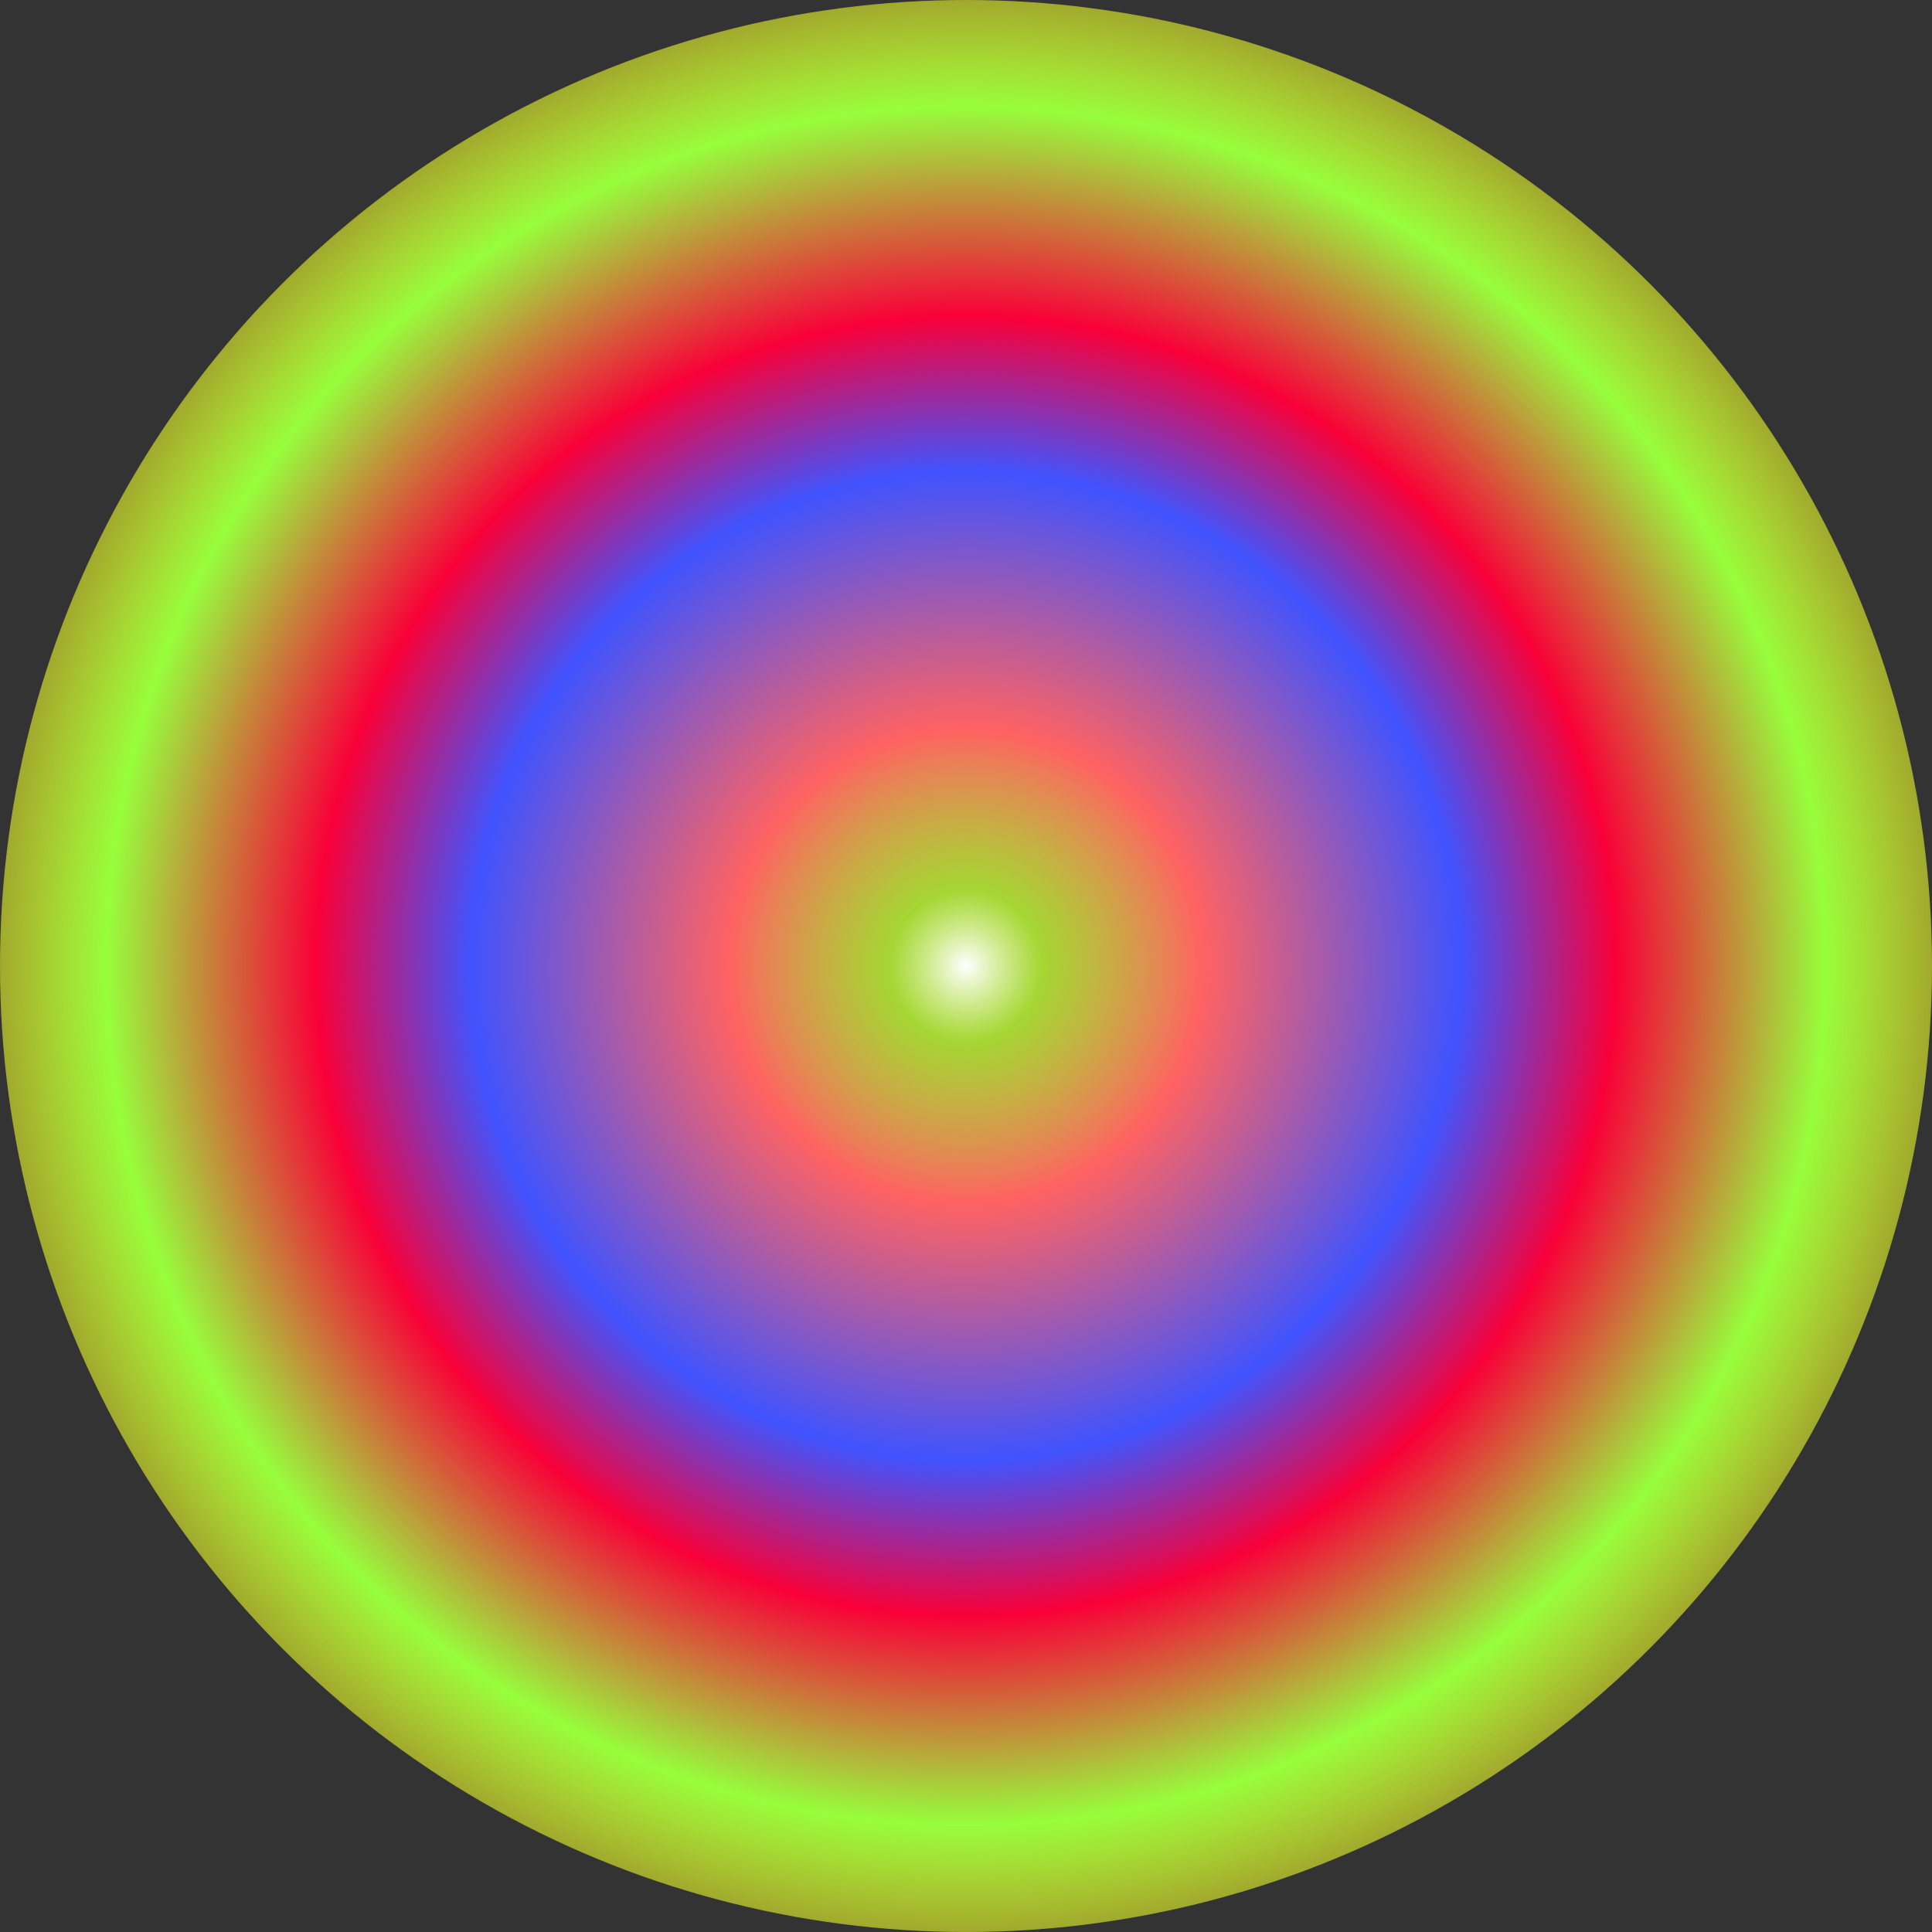 <svg xmlns="http://www.w3.org/2000/svg" xmlns:xlink="http://www.w3.org/1999/xlink" width="40" height="40" viewBox="0 0 40 40">
  <rect x="0" y="0" width="40" height="40" fill="#333333" stroke="none"/>
  <defs>
    <radialGradient id="radial-gradient" cx="0.5" cy="0.5" r="0.5" gradientUnits="objectBoundingBox">
      <stop offset="0" stop-color="#fff"/>
      <stop offset="0.078" stop-color="#c1fe33" stop-opacity="0.804"/>
      <stop offset="0.243" stop-color="#ff6262"/>
      <stop offset="0.508" stop-color="#4053fe"/>
      <stop offset="0.667" stop-color="#f90038"/>
      <stop offset="0.882" stop-color="#97fe3c"/>
      <stop offset="1" stop-color="#f8ff28" stop-opacity="0.549"/>
    </radialGradient>
  </defs>
  <circle id="Ellipse_17" data-name="Ellipse 17" cx="20" cy="20" r="20" fill="url(#radial-gradient)"/>
</svg>
